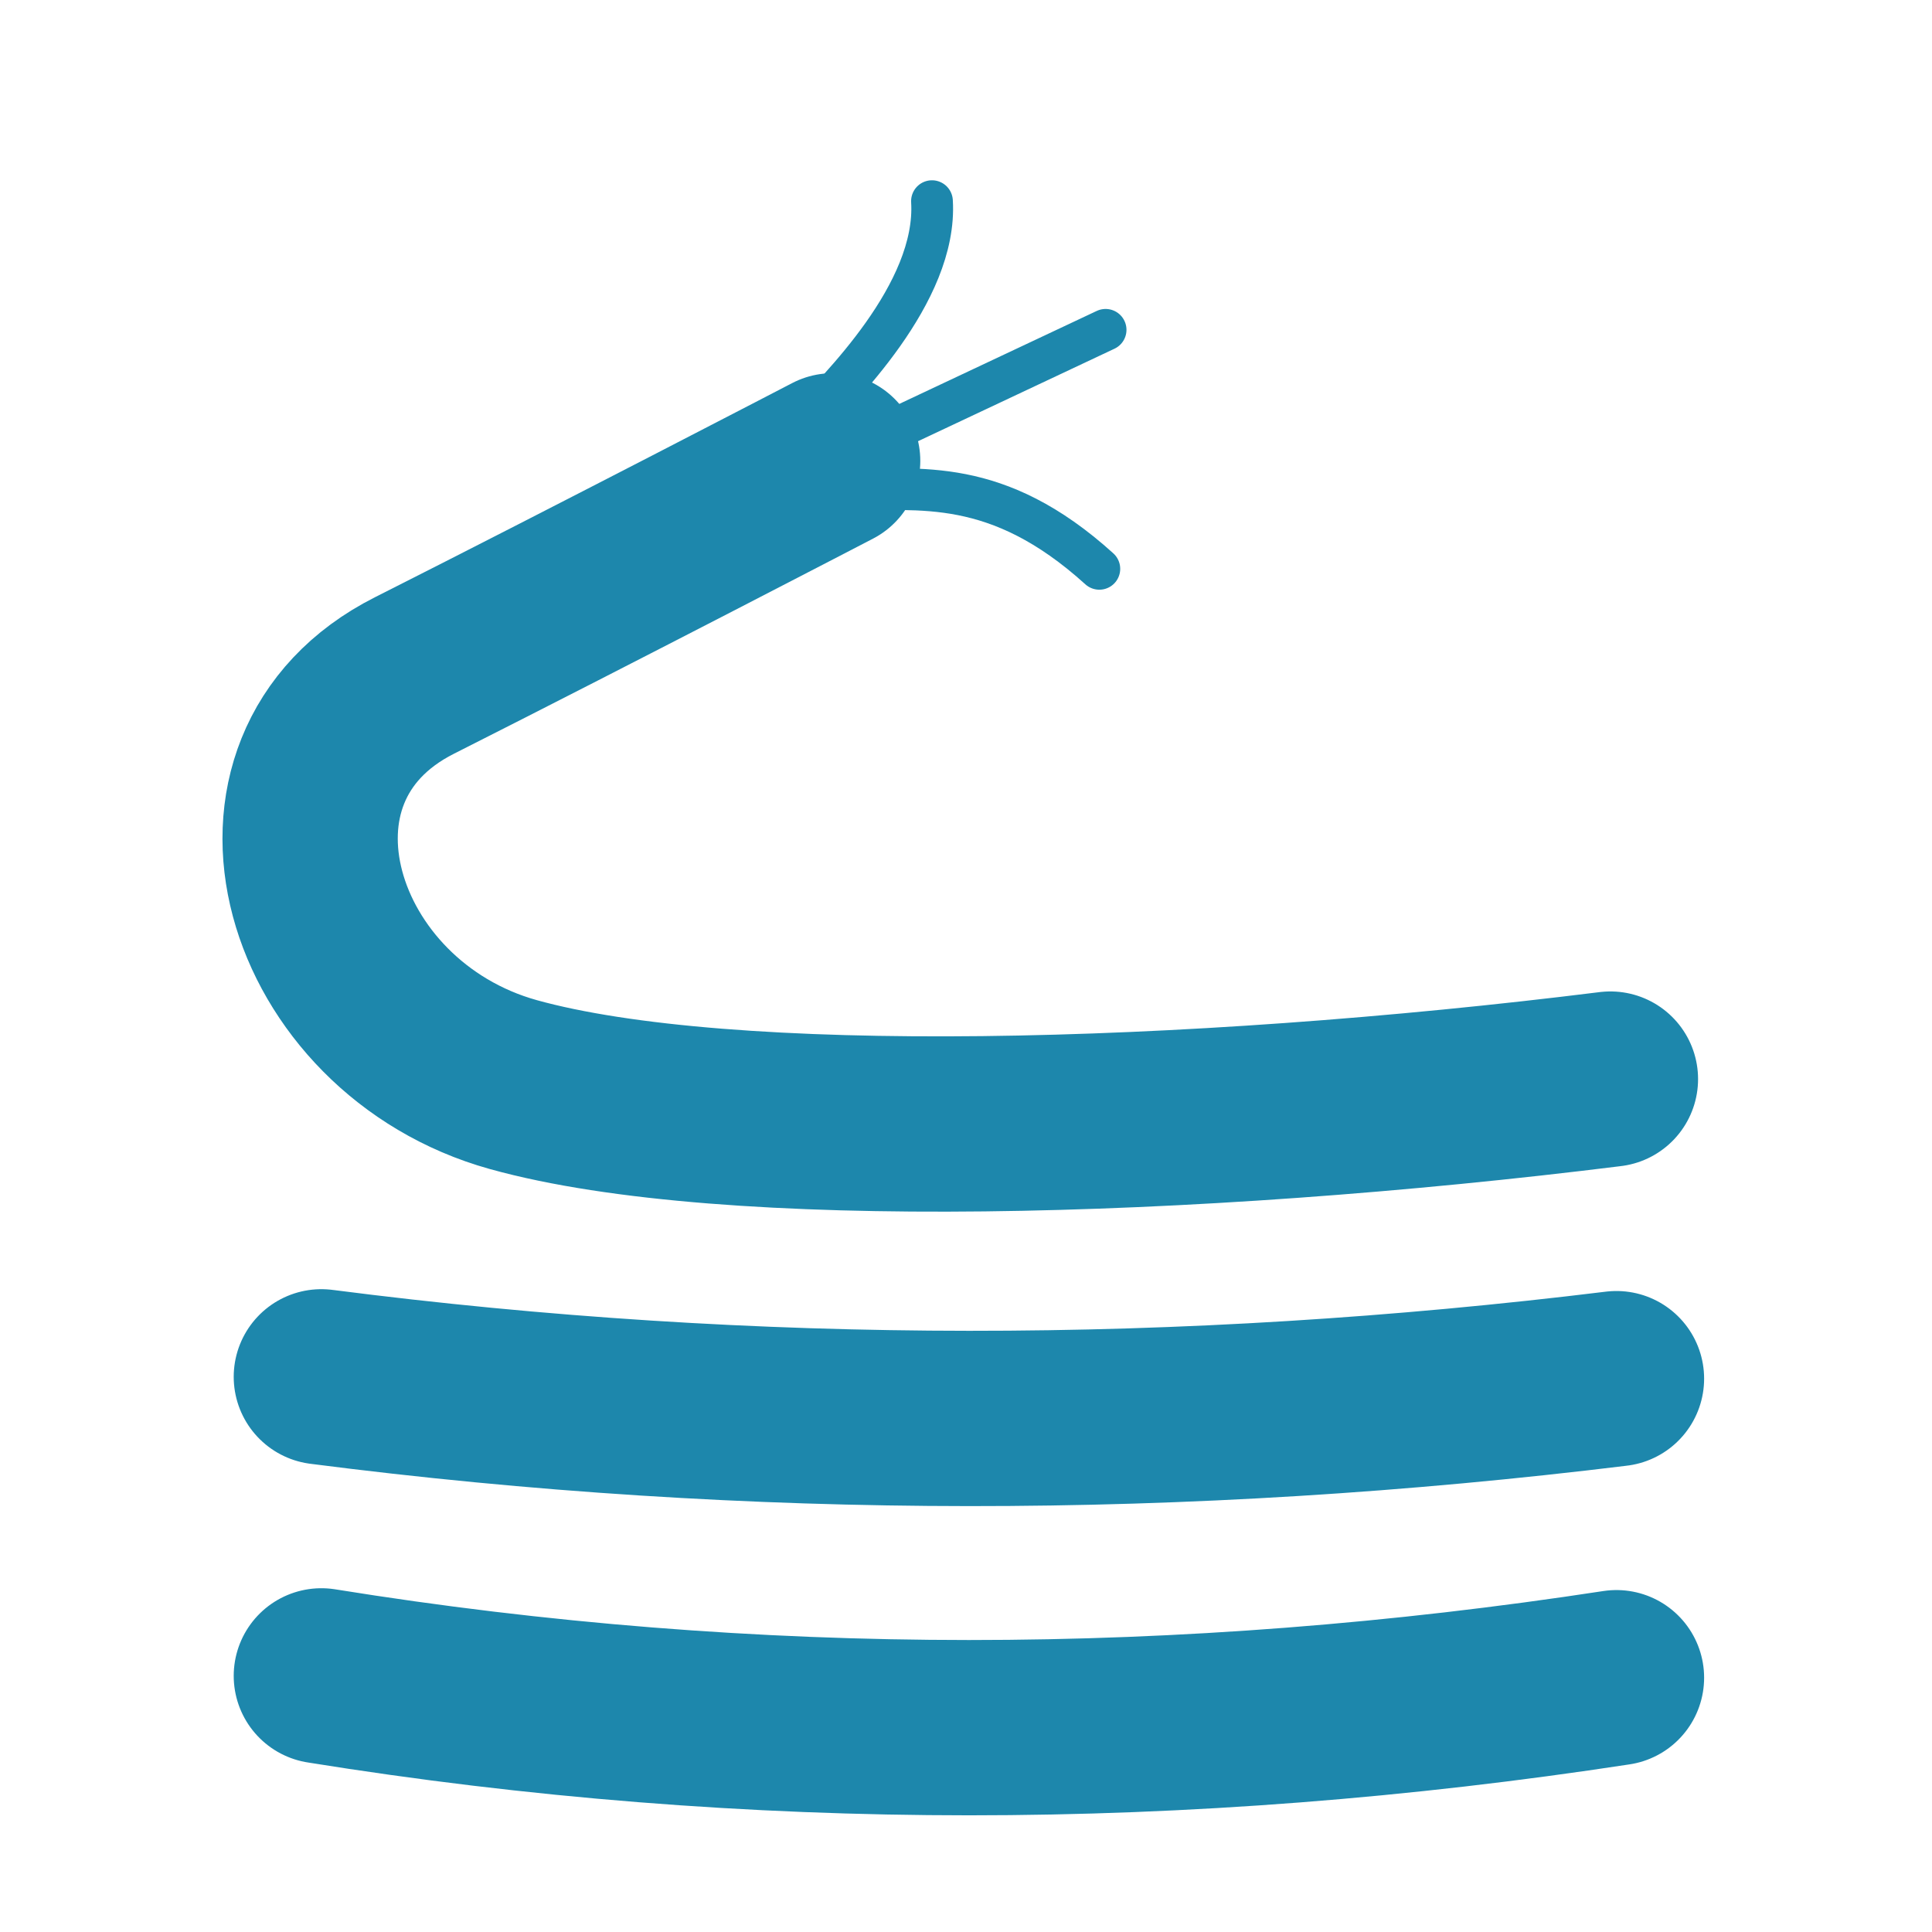 <?xml version="1.0" encoding="UTF-8"?> <svg xmlns="http://www.w3.org/2000/svg" viewBox="0 0 257 257" xml:space="preserve" fill-rule="evenodd" clip-rule="evenodd" stroke-linecap="round" stroke-linejoin="round" stroke-miterlimit="1.5"><path d="M0 0h1080v1080H0z" transform="matrix(.237 0 0 .237 .41 .292)" fill="none"></path><path d="M2455.05 42.965c-20.21 2.519-42.37 3.1-52.57.264-9.82-2.733-13.62-15.121-4.74-19.604 8.88-4.484 20.04-10.286 20.04-10.286M2393.28 57.232c20.69 2.666 41.38 2.624 62.06.088" transform="matrix(2.776 0 0 2.776 -6600.997 24.273)" fill="none" stroke="#1d87ac" stroke-width="8.4px" class="stroke-000000"></path><path d="M2393.28 57.232c20.69 3.336 41.38 3.254 62.06.088" transform="matrix(2.776 0 0 2.776 -6600.997 64.053)" fill="none" stroke="#1d87ac" stroke-width="8.4px" class="stroke-000000"></path><path d="M2418.53 14.697c3.39.072 7.1-.648 12.03 3.817M2416.46 11.607c1.57-1.665 6.35-6.301 6.08-10.712M2418.53 12.867l12.33-5.806" transform="matrix(2.776 0 0 2.776 -6600.997 24.273)" fill="none" stroke="#1d87ac" stroke-width="2px" class="stroke-000000"></path></svg> 
